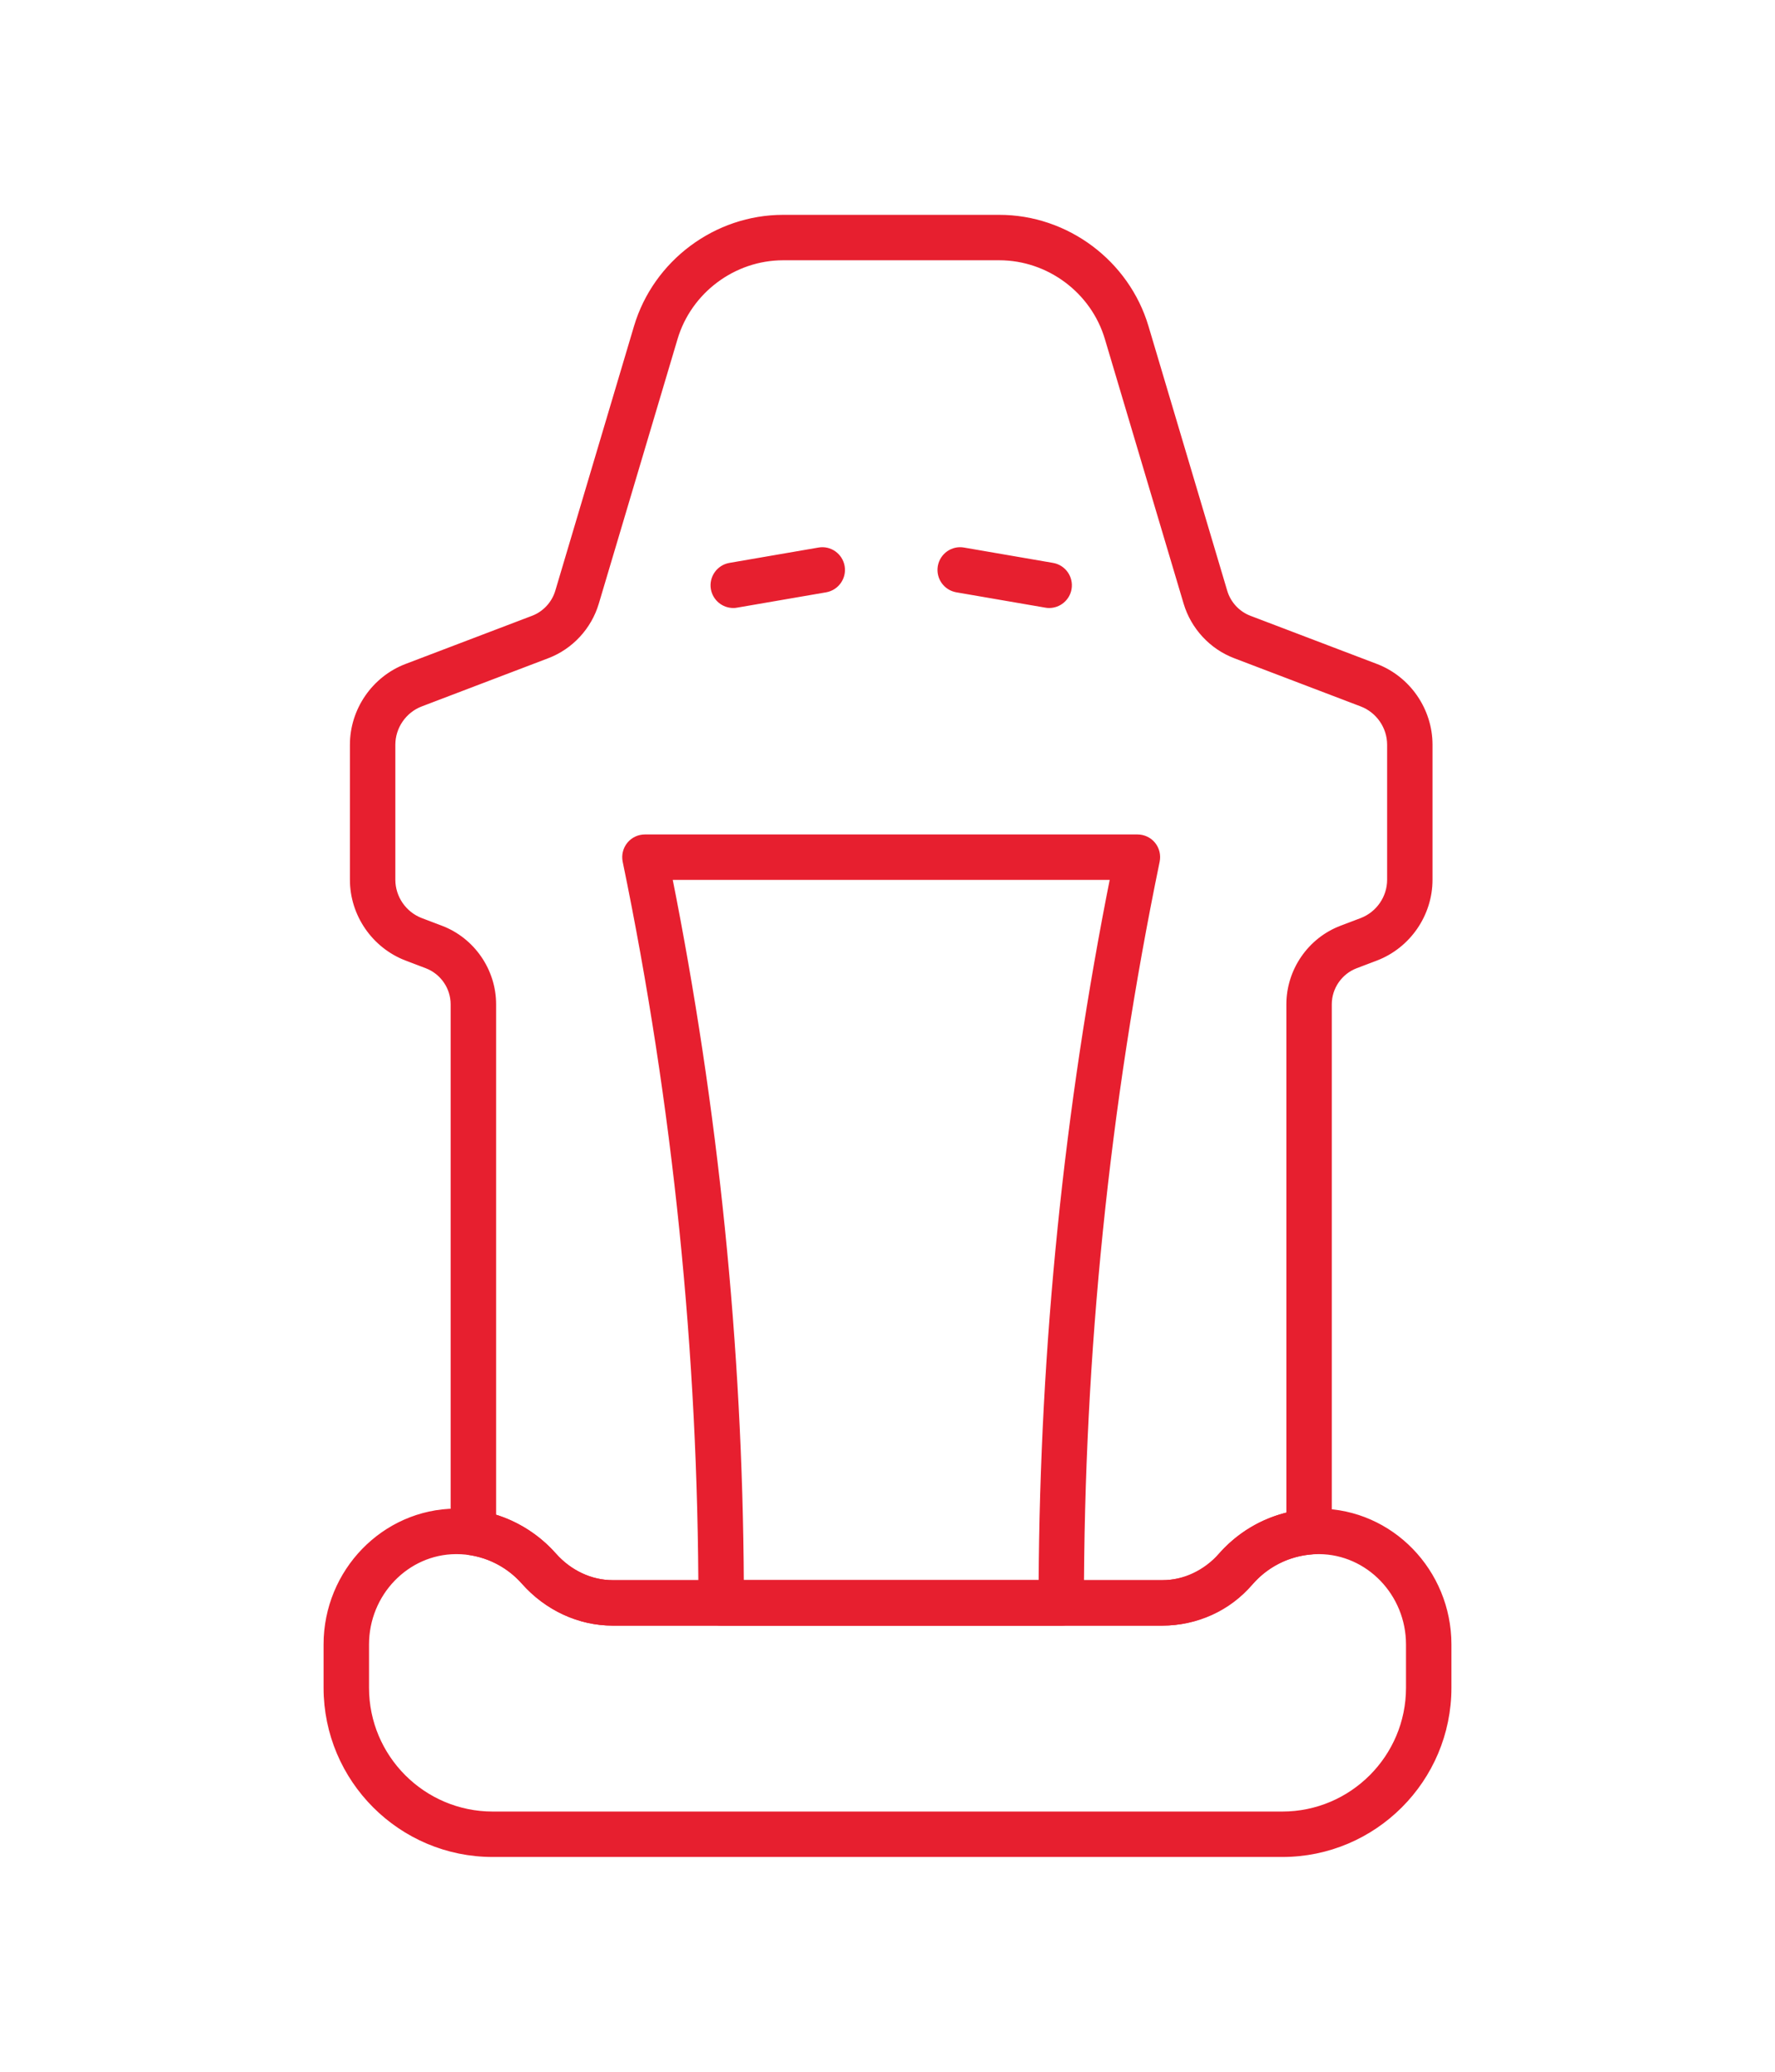 <?xml version="1.0" encoding="utf-8"?>
<!-- Generator: Adobe Illustrator 16.0.0, SVG Export Plug-In . SVG Version: 6.00 Build 0)  -->
<!DOCTYPE svg PUBLIC "-//W3C//DTD SVG 1.1//EN" "http://www.w3.org/Graphics/SVG/1.1/DTD/svg11.dtd">
<svg version="1.1" id="Calque_1" xmlns="http://www.w3.org/2000/svg" xmlns:xlink="http://www.w3.org/1999/xlink" x="0px" y="0px"
	 width="60px" height="70px" viewBox="0 0 60 70" enable-background="new 0 0 60 70" xml:space="preserve">
<g>
	<g>
		<path fill="#E71F2F" d="M52.133,109.006c-2.588,0-4.693,2.105-4.693,4.694c0,2.588,2.105,4.693,4.693,4.693
			c2.589,0,4.694-2.105,4.694-4.693C56.827,111.111,54.722,109.006,52.133,109.006z M52.133,116.933c-1.781,0-3.23-1.451-3.23-3.232
			s1.449-3.231,3.23-3.231c1.782,0,3.232,1.45,3.232,3.231S53.915,116.933,52.133,116.933z"/>
		<path fill="#E71F2F" d="M98.833,102.836c0-1.667-1.355-3.024-3.023-3.024h-3.326c-0.898,0-1.654,0.591-1.922,1.4l-2.914-6.283
			c-1.127-2.896-6.367-4.188-16.984-4.188c-10.615,0-15.856,1.293-16.983,4.188l-2.914,6.283c-0.268-0.81-1.023-1.4-1.922-1.4
			h-3.326c-1.668,0-3.024,1.357-3.024,3.024c0,1.668,1.356,3.023,3.024,3.023h2.532l-1.894,2.483
			c-1.164,1.418-1.805,3.211-1.805,5.045v9.125c0,1.297,0.732,2.422,1.804,2.99v4.572c0,1.785,1.452,3.236,3.238,3.236h3.595
			c1.785,0,3.238-1.451,3.238-3.236v-4.18h3.086h22.702h3.086v4.18c0,1.785,1.453,3.236,3.238,3.236h3.594
			c1.787,0,3.24-1.451,3.24-3.236v-4.572c1.07-0.568,1.803-1.693,1.803-2.99v-9.125c0-1.834-0.643-3.627-1.789-5.024l-1.908-2.504
			h2.531C97.478,105.859,98.833,104.504,98.833,102.836z M55.016,95.521c0.008-0.016,0.015-0.031,0.021-0.048
			c0.822-2.171,6.081-3.271,15.626-3.271s14.805,1.101,15.627,3.271c0.006,0.017,0.014,0.032,0.02,0.048l4.061,8.758
			c-2.344,0.789-15.303,0.789-19.707,0.789c-4.405,0-17.362,0-19.707-0.789L55.016,95.521z M45.518,104.397
			c-0.861,0-1.563-0.7-1.563-1.562s0.701-1.562,1.563-1.562h3.326c0.314,0,0.571,0.256,0.571,0.571v1.98
			c0,0.315-0.257,0.571-0.571,0.571H45.518z M54.764,130.075c0,0.979-0.797,1.775-1.775,1.775h-3.595
			c-0.979,0-1.776-0.797-1.776-1.775v-4.18h0.117h7.029V130.075z M81.282,124.435H60.044v-0.758c0-1.035,0.843-1.879,1.878-1.879
			h17.483c1.035,0,1.877,0.844,1.877,1.879V124.435z M93.71,130.075c0,0.979-0.797,1.775-1.777,1.775h-3.594
			c-0.979,0-1.775-0.797-1.775-1.775v-4.18h7.029h0.117V130.075z M94.04,109.271c0.949,1.157,1.473,2.62,1.473,4.117v9.125
			c0,1.061-0.861,1.922-1.92,1.922h-7.762h-3.086v-0.758c0-1.842-1.498-3.34-3.34-3.34H61.922c-1.842,0-3.34,1.498-3.34,3.34v0.758
			h-3.087h-7.761c-1.059,0-1.92-0.861-1.92-1.922v-9.125c0-1.497,0.523-2.96,1.488-4.139l2.847-3.733
			c1.384,0.614,5.593,1.016,20.514,1.016c14.922,0,19.129-0.401,20.514-1.016L94.04,109.271z M92.483,104.397
			c-0.314,0-0.572-0.256-0.572-0.571v-1.98c0-0.315,0.258-0.571,0.572-0.571h3.326c0.861,0,1.563,0.7,1.563,1.562
			s-0.701,1.562-1.563,1.562H92.483z"/>
		<path fill="#E71F2F" d="M78.935,110.25H62.391c-1.55,0-2.811,1.261-2.811,2.812c0,2.434,1.98,4.414,4.414,4.414h13.337
			c2.436,0,4.416-1.98,4.416-4.414C81.747,111.511,80.485,110.25,78.935,110.25z M77.331,116.013H63.994
			c-1.628,0-2.953-1.322-2.953-2.951c0-0.746,0.606-1.351,1.35-1.351h16.544c0.744,0,1.35,0.604,1.35,1.351
			C80.284,114.69,78.96,116.013,77.331,116.013z"/>
		<path fill="#E71F2F" d="M84.499,113.7c0,2.588,2.105,4.693,4.693,4.693c2.59,0,4.695-2.105,4.695-4.693
			c0-2.589-2.105-4.694-4.695-4.694C86.604,109.006,84.499,111.111,84.499,113.7z M92.425,113.7c0,1.781-1.449,3.232-3.232,3.232
			c-1.781,0-3.23-1.451-3.23-3.232s1.449-3.231,3.23-3.231C90.976,110.469,92.425,111.919,92.425,113.7z"/>
	</g>
</g>
<path fill="#E71F2F" d="M-77.506,74.816h-2.287c-0.967,0-1.754,0.789-1.754,1.754v5.67h-2.868V72.195
	c0-1.307-1.064-2.373-2.374-2.373h-12.765v-2.887h4.527c1.112,0,2.018-0.902,2.018-2.016v-1.758c0-1.113-0.905-2.018-2.018-2.018
	h-16.369c-1.113,0-2.018,0.904-2.018,2.018v1.758c0,1.113,0.905,2.016,2.018,2.016h4.528v2.887h-5.006
	c-1.036,0-2.012,0.504-2.613,1.346l-4.244,5.547h-2.323c-1.312,0-2.378,1.068-2.378,2.381v3.995h-2.869v-6.556
	c0-0.947-0.771-1.719-1.718-1.719h-2.358c-0.947,0-1.718,0.771-1.718,1.719v4.234c0,0.877,0.302,1.682,0.803,2.321h-0.071
	c-0.404,0-0.731,0.33-0.731,0.732v4.291c0,0.402,0.327,0.73,0.731,0.73h0.071c-0.5,0.643-0.803,1.445-0.803,2.322v3.285
	c0,0.545,0.448,2.668,1.718,2.668h2.358c1.27,0,1.718-2.123,1.718-2.668v-5.607h2.869v4c0,1.311,1.066,2.377,2.378,2.377h2.32
	l4.138,5.473c0.673,0.891,1.741,1.422,2.856,1.422h15.892c0.938,0,1.824-0.361,2.496-1.014l8.023-7.803
	c0.588-0.602,0.912-1.398,0.912-2.24v-1.363h2.868v5.672c0,0.967,0.787,1.752,1.754,1.752h2.287c0.967,0,1.753-0.785,1.753-1.752
	V76.57C-75.753,75.605-76.54,74.816-77.506,74.816z M-130.632,76.535c0-0.143,0.115-0.256,0.255-0.256h2.358
	c0.141,0,0.255,0.113,0.255,0.256v6.556h-0.547c-1.28,0-2.322-1.038-2.322-2.321V76.535z M-127.763,94.452
	c0,0.316-0.226,0.977-0.4,1.205h-2.068c-0.175-0.229-0.4-0.889-0.4-1.205v-3.285c0-1.279,1.042-2.322,2.322-2.322h0.547V94.452z
	 M-123.432,87.382h-3.6h-1.278h-2.322v-2.828h2.322h1.278h3.6V87.382z M-111.396,65.477c-0.307,0-0.556-0.25-0.556-0.557v-1.758
	c0-0.307,0.249-0.555,0.556-0.555h16.369c0.307,0,0.555,0.248,0.555,0.555v1.758c0,0.307-0.248,0.557-0.555,0.557h-5.26
	c-0.403,0-0.73,0.326-0.73,0.73v3.6h-4.389v-3.6c0-0.404-0.328-0.73-0.731-0.73H-111.396z M-85.878,82.974v5.992v2.094
	c0,0.457-0.176,0.891-0.482,1.207l-8.01,7.787c-0.396,0.387-0.922,0.6-1.477,0.6h-15.892c-0.661,0-1.292-0.313-1.69-0.842
	l-4.357-5.762c-0.138-0.184-0.354-0.291-0.583-0.291h-2.685c-0.505,0-0.916-0.41-0.916-0.914v-4.73v-4.291v-4.728
	c0-0.506,0.411-0.918,0.916-0.918h2.685c0.228,0,0.442-0.105,0.581-0.285l4.471-5.846c0.006-0.008,0.011-0.016,0.016-0.021
	c0.328-0.465,0.862-0.74,1.428-0.74h25.084c0.503,0,0.911,0.408,0.911,0.91V82.974z M-77.216,95.368c0,0.16-0.13,0.289-0.29,0.289
	h-2.287c-0.16,0-0.291-0.129-0.291-0.289v-6.402c0-0.404-0.327-0.732-0.731-0.732h-3.6v-4.529h3.6c0.404,0,0.731-0.326,0.731-0.73
	V76.57c0-0.16,0.131-0.291,0.291-0.291h2.287c0.16,0,0.29,0.131,0.29,0.291V95.368z M-97.451,83.819h-3.701l1.636-7.728
	c0.071-0.332-0.099-0.672-0.407-0.814c-0.309-0.145-0.676-0.055-0.885,0.213l-8.74,11.204c-0.172,0.221-0.204,0.52-0.081,0.77
	c0.122,0.252,0.377,0.41,0.656,0.41h3.701l-1.635,7.729c-0.071,0.332,0.098,0.67,0.407,0.814c0.099,0.047,0.204,0.068,0.308,0.068
	c0.22,0,0.435-0.1,0.577-0.281l8.741-11.205c0.172-0.219,0.203-0.518,0.08-0.77C-96.916,83.979-97.171,83.819-97.451,83.819z
	 M-104.821,92.808l1.166-5.514c0.046-0.215-0.008-0.439-0.146-0.609c-0.14-0.172-0.349-0.273-0.568-0.273h-3.106l5.872-7.524
	l-1.166,5.513c-0.046,0.215,0.008,0.441,0.146,0.609c0.14,0.172,0.348,0.273,0.568,0.273h3.105L-104.821,92.808z"/>
<g>
	<g>
		<path fill="#E71F2F" stroke="#E71F2F" stroke-width="0.25" stroke-miterlimit="10" d="M39.293,54.801H20.708
			c-1.117,0-2.201-0.501-2.973-1.375c-0.476-0.539-1.126-0.896-1.831-1.005c-0.315-0.047-0.546-0.317-0.546-0.634V33.933
			c0-0.589-0.369-1.125-0.921-1.335l-0.683-0.26c-1.077-0.411-1.801-1.46-1.801-2.613v-4.562c0-1.152,0.724-2.203,1.801-2.613
			l4.275-1.627c0.412-0.156,0.734-0.503,0.861-0.927l2.661-8.941c0.644-2.161,2.667-3.671,4.922-3.671h7.306
			c2.255,0,4.279,1.51,4.923,3.671l2.662,8.941c0.126,0.424,0.448,0.771,0.86,0.927l4.275,1.627c1.075,0.41,1.799,1.461,1.799,2.613
			v4.562c0,1.152-0.724,2.202-1.799,2.613l-0.685,0.26c-0.551,0.21-0.921,0.746-0.921,1.335v17.823c0,0.333-0.255,0.613-0.588,0.642
			c-0.81,0.068-1.548,0.449-2.078,1.071C41.507,54.314,40.438,54.801,39.293,54.801z M16.644,51.271
			c0.789,0.229,1.505,0.681,2.055,1.304c0.528,0.598,1.261,0.94,2.009,0.94h18.585c0.767,0,1.479-0.321,1.956-0.88
			c0.62-0.729,1.442-1.226,2.359-1.429V33.933c0-1.119,0.702-2.14,1.748-2.537l0.685-0.26c0.581-0.223,0.973-0.788,0.973-1.411
			v-4.562c0-0.623-0.392-1.189-0.973-1.411l-4.274-1.628c-0.785-0.297-1.396-0.957-1.637-1.762l-2.662-8.941
			c-0.48-1.619-1.999-2.752-3.689-2.752h-7.306c-1.69,0-3.208,1.133-3.69,2.752l-2.662,8.941c-0.24,0.805-0.85,1.465-1.636,1.762
			l-4.274,1.628c-0.581,0.222-0.972,0.788-0.972,1.411v4.562c0,0.623,0.391,1.188,0.972,1.411l0.685,0.26
			c1.046,0.397,1.749,1.418,1.749,2.537V51.271z"/>
	</g>
	<g>
		<path fill="#E71F2F" stroke="#E71F2F" stroke-width="0.25" stroke-miterlimit="10" d="M43.345,62.618H16.655
			c-3.084,0-5.592-2.507-5.592-5.593v-1.462c0-2.446,1.946-4.448,4.338-4.465c0.01,0,0.018,0,0.029,0
			c1.247,0,2.435,0.537,3.264,1.471c0.532,0.601,1.267,0.946,2.015,0.946H39.29c0.749,0,1.482-0.346,2.016-0.946
			c0.829-0.934,2.018-1.471,3.264-1.471c0.011,0,0.02,0,0.03,0c2.392,0.017,4.337,2.019,4.337,4.465v1.462
			C48.937,60.111,46.429,62.618,43.345,62.618z M15.43,52.385c-0.007,0-0.014,0-0.021,0c-1.687,0.011-3.06,1.438-3.06,3.179v1.462
			c0,2.376,1.932,4.307,4.307,4.307h26.689c2.374,0,4.307-1.931,4.307-4.307v-1.462c0-1.741-1.375-3.168-3.062-3.179l0,0
			c-0.881-0.004-1.732,0.373-2.321,1.037c-0.776,0.876-1.862,1.379-2.979,1.379H20.709c-1.116,0-2.202-0.503-2.978-1.379
			C17.147,52.762,16.309,52.385,15.43,52.385z"/>
	</g>
	<g>
		<path fill="#E71F2F" stroke="#E71F2F" stroke-width="0.25" stroke-miterlimit="10" d="M35.875,54.801H24.378
			c-0.355,0-0.645-0.289-0.645-0.643c0-8.404-0.861-16.838-2.562-25.067c-0.039-0.189,0.01-0.387,0.132-0.537
			s0.305-0.235,0.498-0.235h16.647c0.192,0,0.377,0.085,0.499,0.235s0.169,0.347,0.13,0.537c-1.699,8.229-2.562,16.663-2.562,25.067
			C36.517,54.512,36.23,54.801,35.875,54.801z M25.019,53.516h10.215c0.04-8.017,0.857-16.052,2.429-23.912H22.589
			C24.16,37.464,24.978,45.499,25.019,53.516z"/>
	</g>
	<g>
		<g>
			<path fill="#E71F2F" stroke="#E71F2F" stroke-width="0.25" stroke-miterlimit="10" d="M24.787,20.418
				c-0.308,0-0.579-0.221-0.634-0.533c-0.06-0.35,0.176-0.683,0.525-0.743l3.007-0.518c0.349-0.063,0.682,0.173,0.743,0.523
				c0.06,0.35-0.175,0.682-0.525,0.743l-3.007,0.518C24.86,20.417,24.824,20.418,24.787,20.418z"/>
		</g>
		<g>
			<path fill="#E71F2F" stroke="#E71F2F" stroke-width="0.25" stroke-miterlimit="10" d="M35.466,20.418
				c-0.038,0-0.074-0.002-0.111-0.01l-3.006-0.518c-0.351-0.061-0.585-0.393-0.525-0.743c0.062-0.35,0.394-0.586,0.743-0.523
				l3.006,0.518c0.352,0.06,0.585,0.393,0.525,0.743C36.044,20.198,35.771,20.418,35.466,20.418z"/>
		</g>
	</g>
</g>
<path fill="none" stroke="#E71F2F" stroke-width="2" stroke-miterlimit="10" d="M158.357,74.111h-27.679v-6.654
	c0-3.504,3.123-6.186,6.588-5.656l16.814,2.195c0,0-5.951-6.986,3.911-21.447l5.886,1.053c0.612,0.109,1.013,0.705,0.884,1.313
	L160.283,65.4"/>
<path fill="none" stroke="#E71F2F" stroke-width="2" stroke-miterlimit="10" d="M157.992,42.549c0,0-0.959-5.006,0.856-8.069
	c0.303-0.51,0.733-0.894,1.241-1.179c3.016-1.69,6.561,1.295,5.674,4.636l-1.521,5.729"/>
<circle fill="none" stroke="#E71F2F" stroke-width="2" stroke-miterlimit="10" cx="158.357" cy="69.541" r="4.57"/>
<path fill="none" stroke="#E71F2F" stroke-width="2" stroke-miterlimit="10" d="M137.753,50.289l-3.256-10.77
	c-0.287-0.951-1.29-1.49-2.243-1.201c-0.952,0.287-1.49,1.291-1.202,2.244l3.255,10.768c0.203,0.668,0.758,1.133,1.4,1.25
	c0.271,0.051,0.561,0.037,0.844-0.049C137.503,52.244,138.041,51.24,137.753,50.289z"/>
<line fill="none" stroke="#E71F2F" stroke-width="2" stroke-miterlimit="10" x1="127.008" y1="47.6" x2="132.525" y2="46.135"/>
<path fill="none" stroke="#E71F2F" stroke-width="2" stroke-miterlimit="10" d="M130.679,74.111h-7.515
	c-2.063,0-4.033-0.914-5.318-2.527c-0.295-0.371-0.566-0.775-0.785-1.201c-2.619-5.113,2.076-8.684,2.076-8.684l4.367-3.881
	c2.582-2.295,3.908-5.689,3.566-9.127l-0.008-0.082c-0.036-0.365-0.138-0.723-0.299-1.053l-2.455-5.047
	c-0.6-1.189-1.924-1.828-3.229-1.559l-6.996,1.451"/>
<path fill="none" stroke="#E71F2F" stroke-width="2" stroke-miterlimit="10" d="M119.762,61.145c0,0,0.083,4.18,0.578,5.893
	l1.66,1.781"/>
<path fill="none" stroke="#E71F2F" stroke-width="2" stroke-miterlimit="10" d="M113.621,42.402
	c0.096,8.723,0.781,18.012,3.069,27.139"/>
</svg>
